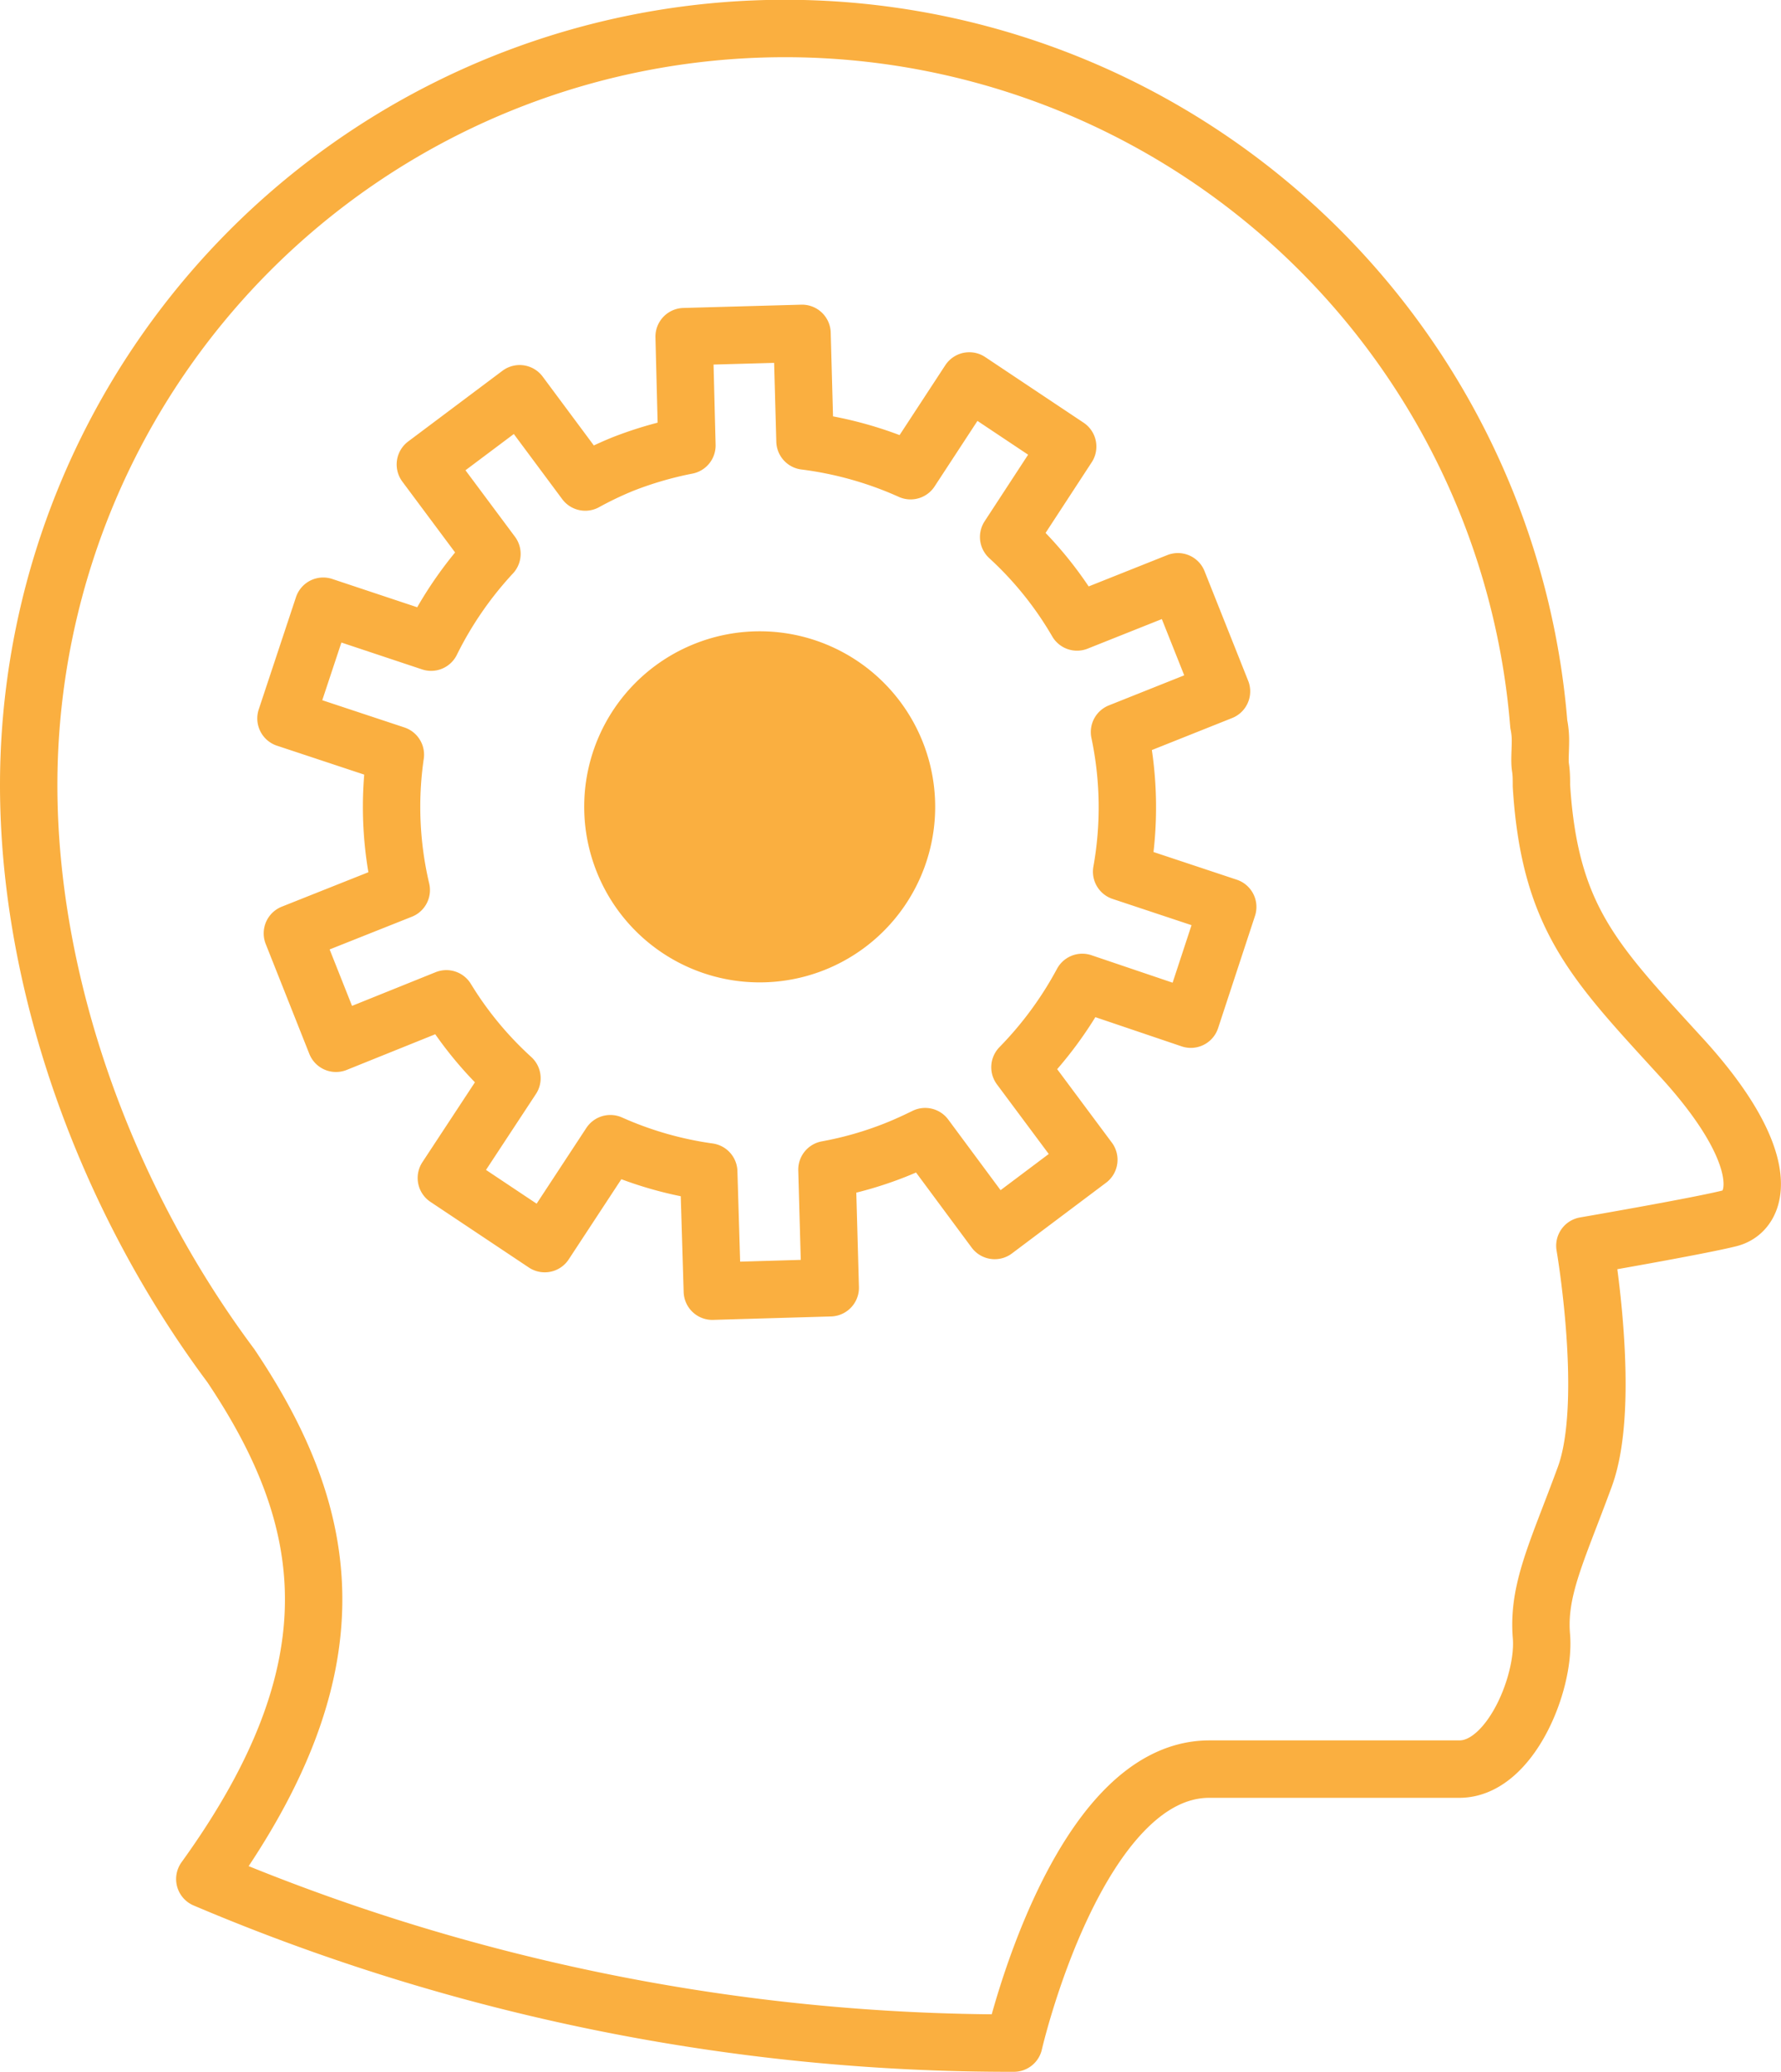 <svg id="Layer_1" data-name="Layer 1" xmlns="http://www.w3.org/2000/svg" viewBox="0 0 108.61 126.3"><defs><style>.cls-1{fill:#faaf40;}.cls-2{fill:none;stroke:#faaf40;stroke-linecap:round;stroke-linejoin:round;stroke-width:3.5px;}</style></defs><title>philosophy</title><path class="cls-1" d="M36.39,53.14a10.7,10.7,0,1,0,6-13.91A10.69,10.69,0,0,0,36.39,53.14Z"/><path class="cls-2" d="M12.49,114.53a125.59,125.59,0,0,0,49.34,10s3.83-16.7,11.92-16.7H89c3.09,0,5.24-5.25,5-8.1S95,94.5,96.65,90s0-14.07,0-14.07,6.91-1.19,8.82-1.67,2.63-3.81-3.11-10C97.21,58.62,94.5,55.9,94,47.89h0c0-.38,0-.75-.06-1.13s0-1,0-1.62a4.94,4.94,0,0,0-.1-1,46.12,46.12,0,0,0-92.09,3.7C1.75,60,6.44,73,14.07,83.23h0C20.36,92.59,21.79,101.65,12.49,114.53Zm8-50.94-2.66-6.7,6.64-2.64A22.08,22.08,0,0,1,24.11,46l-6.67-2.21,2.27-6.84,6.58,2.19A22.69,22.69,0,0,1,30,33.76l-4.06-5.45L31.69,24l4,5.38A21.88,21.88,0,0,1,38,28.28a22.56,22.56,0,0,1,3.89-1.13l-.17-6.63,7.19-.2.18,6.56a22.56,22.56,0,0,1,6.44,1.81l3.58-5.47,6,4-3.6,5.51a22,22,0,0,1,4.17,5.18l6.15-2.45,2.66,6.68-6.22,2.48a22.19,22.19,0,0,1,.13,8.51l6.47,2.15-2.25,6.84L66,59.88a22.82,22.82,0,0,1-3.8,5.17l4.2,5.64L60.66,75l-4.24-5.72c-.59.29-1.18.56-1.78.8a22,22,0,0,1-4.21,1.21l.2,7.2-7.19.21-.22-7.27a22.22,22.22,0,0,1-6-1.72l-4,6.09-6-4,4-6.08a22.1,22.1,0,0,1-4-4.84Z"/></svg>